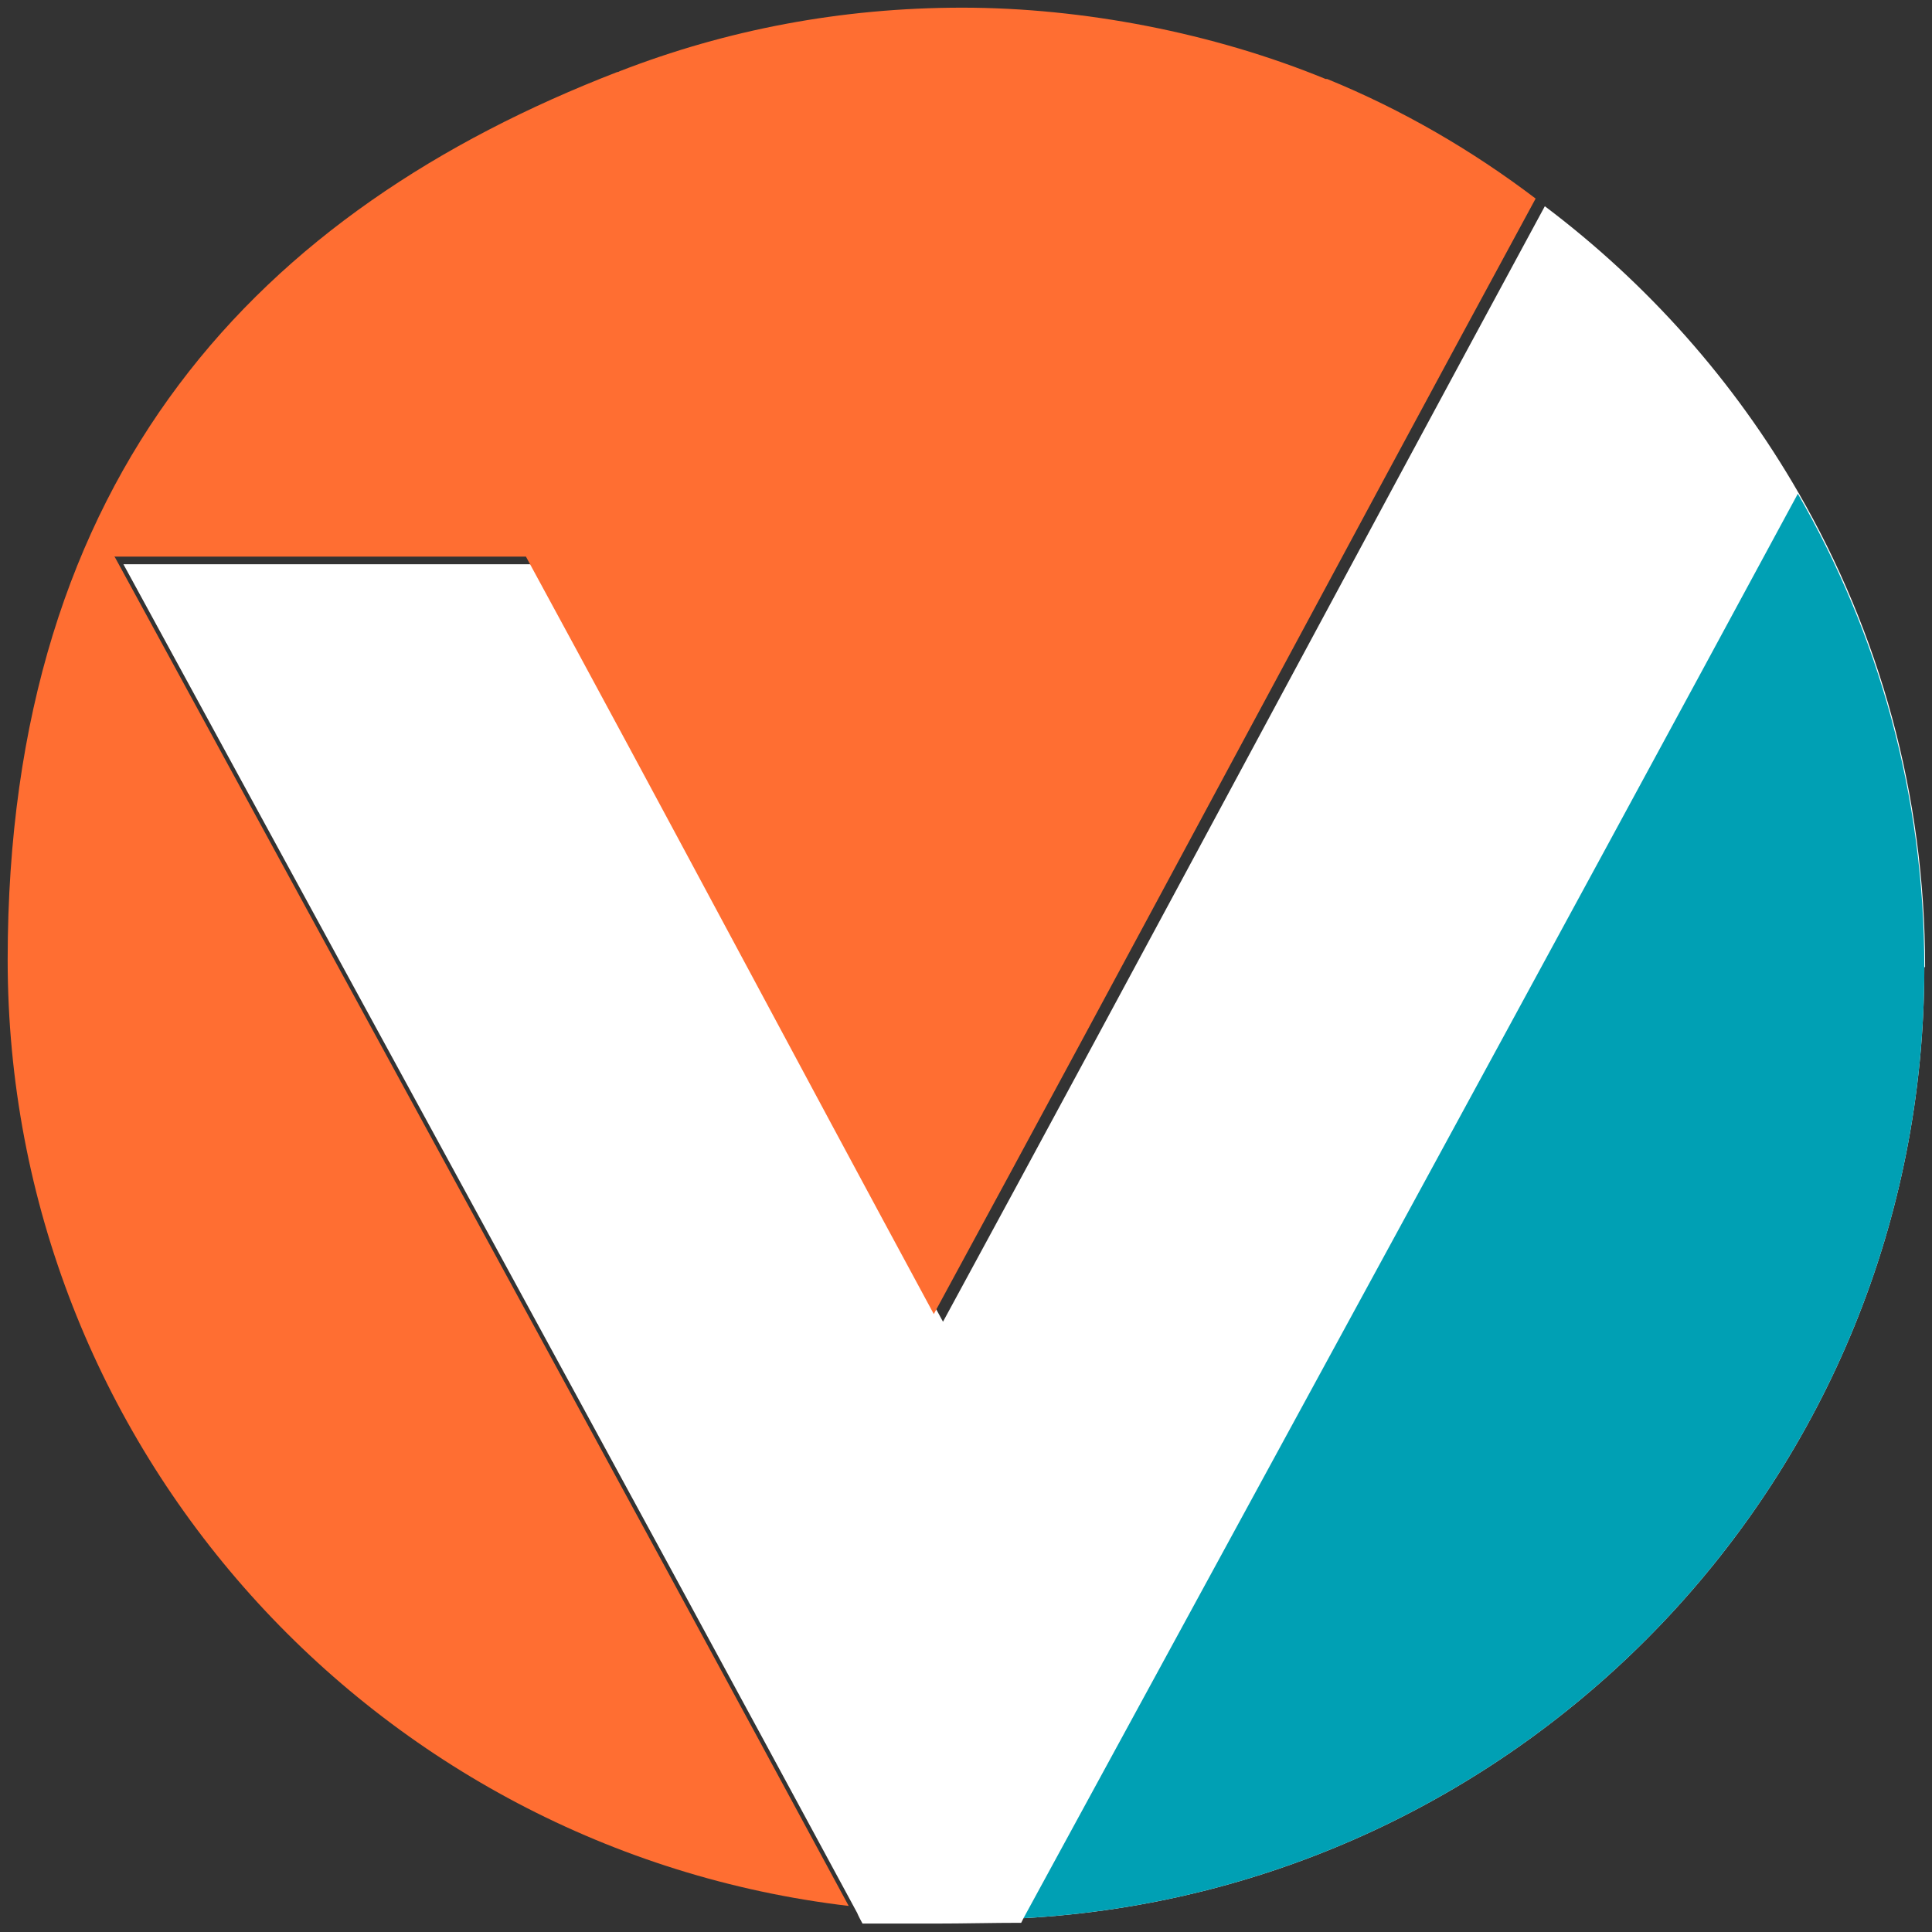 <?xml version="1.0" encoding="UTF-8"?>
<svg xmlns="http://www.w3.org/2000/svg" version="1.1" viewBox="0 0 252 252">
  <rect x="0" y="0" width="252" height="252" fill="#333333" stroke="none"/>
  <defs>
    <style>
      .cls-1 {
        fill: #fff;
      }

      .cls-2 {
        fill: #00a0b4;
      }

      .cls-3 {
        fill: #ff6e32;
      }
    </style>
  </defs>
  <!-- Generator: Adobe Illustrator 28.6.0, SVG Export Plug-In . SVG Version: 1.2.0 Build 709)  -->
  <g>
    <g id="Layer_1">
      <g>
        <g id="Layer_1-2" data-name="Layer_1">
          <g id="Layer_1-2">
            <g id="Layer_1-2-2" data-name="Layer_1-2">
              <path class="cls-1" d="M251,126.2c0,66.3-52,120.4-117.5,124-.1.2-.2.4-.3.6-3.7,0-7.5.1-11.3.1s-6.3,0-9.4,0c-.2-.4-.5-.9-.7-1.4-31.7-58.7-63.8-117.3-95.7-175.9,17.9,0,35.8,0,53.7,0,17.8,32.9,35.3,66,53.2,98.8,26.3-48.4,52.3-97.1,78.5-145.5,13.4,10.1,24.7,22.8,33.1,37.4,10.5,18.2,16.5,39.3,16.5,61.8Z"/>
            </g>
          </g>
        </g>
        <g>
          <g id="_x23_ff6e32ff">
            <path class="cls-3" d="M15,72.7c31.9,58.6,64,117.2,95.7,175.9C48.9,241.3,1,188.8,1,125.2S34,27.4,80.5,9.4c0,0,.2,0,.3-.1C94.7,3.9,109.7,1,125.5,1s32.8,3.3,47.4,9.3c0,0,.2,0,.2,0,9.8,4,18.9,9.3,27.2,15.6-26.3,48.5-52.2,97.1-78.5,145.5-17.8-32.9-35.3-65.9-53.2-98.8-17.9,0-35.8,0-53.7,0Z"/>
          </g>
          <g id="_x23_00a0b4ff">
            <path class="cls-2" d="M251,126.2c0,66.3-52,120.4-117.5,124,33.7-61.9,67.5-123.8,101-185.8,10.5,18.2,16.5,39.3,16.5,61.8Z"/>
          </g>
        </g>
      </g>
      <path class="cls-3" d="M330.5,160.9"/>
    </g>
  </g>
</svg>
